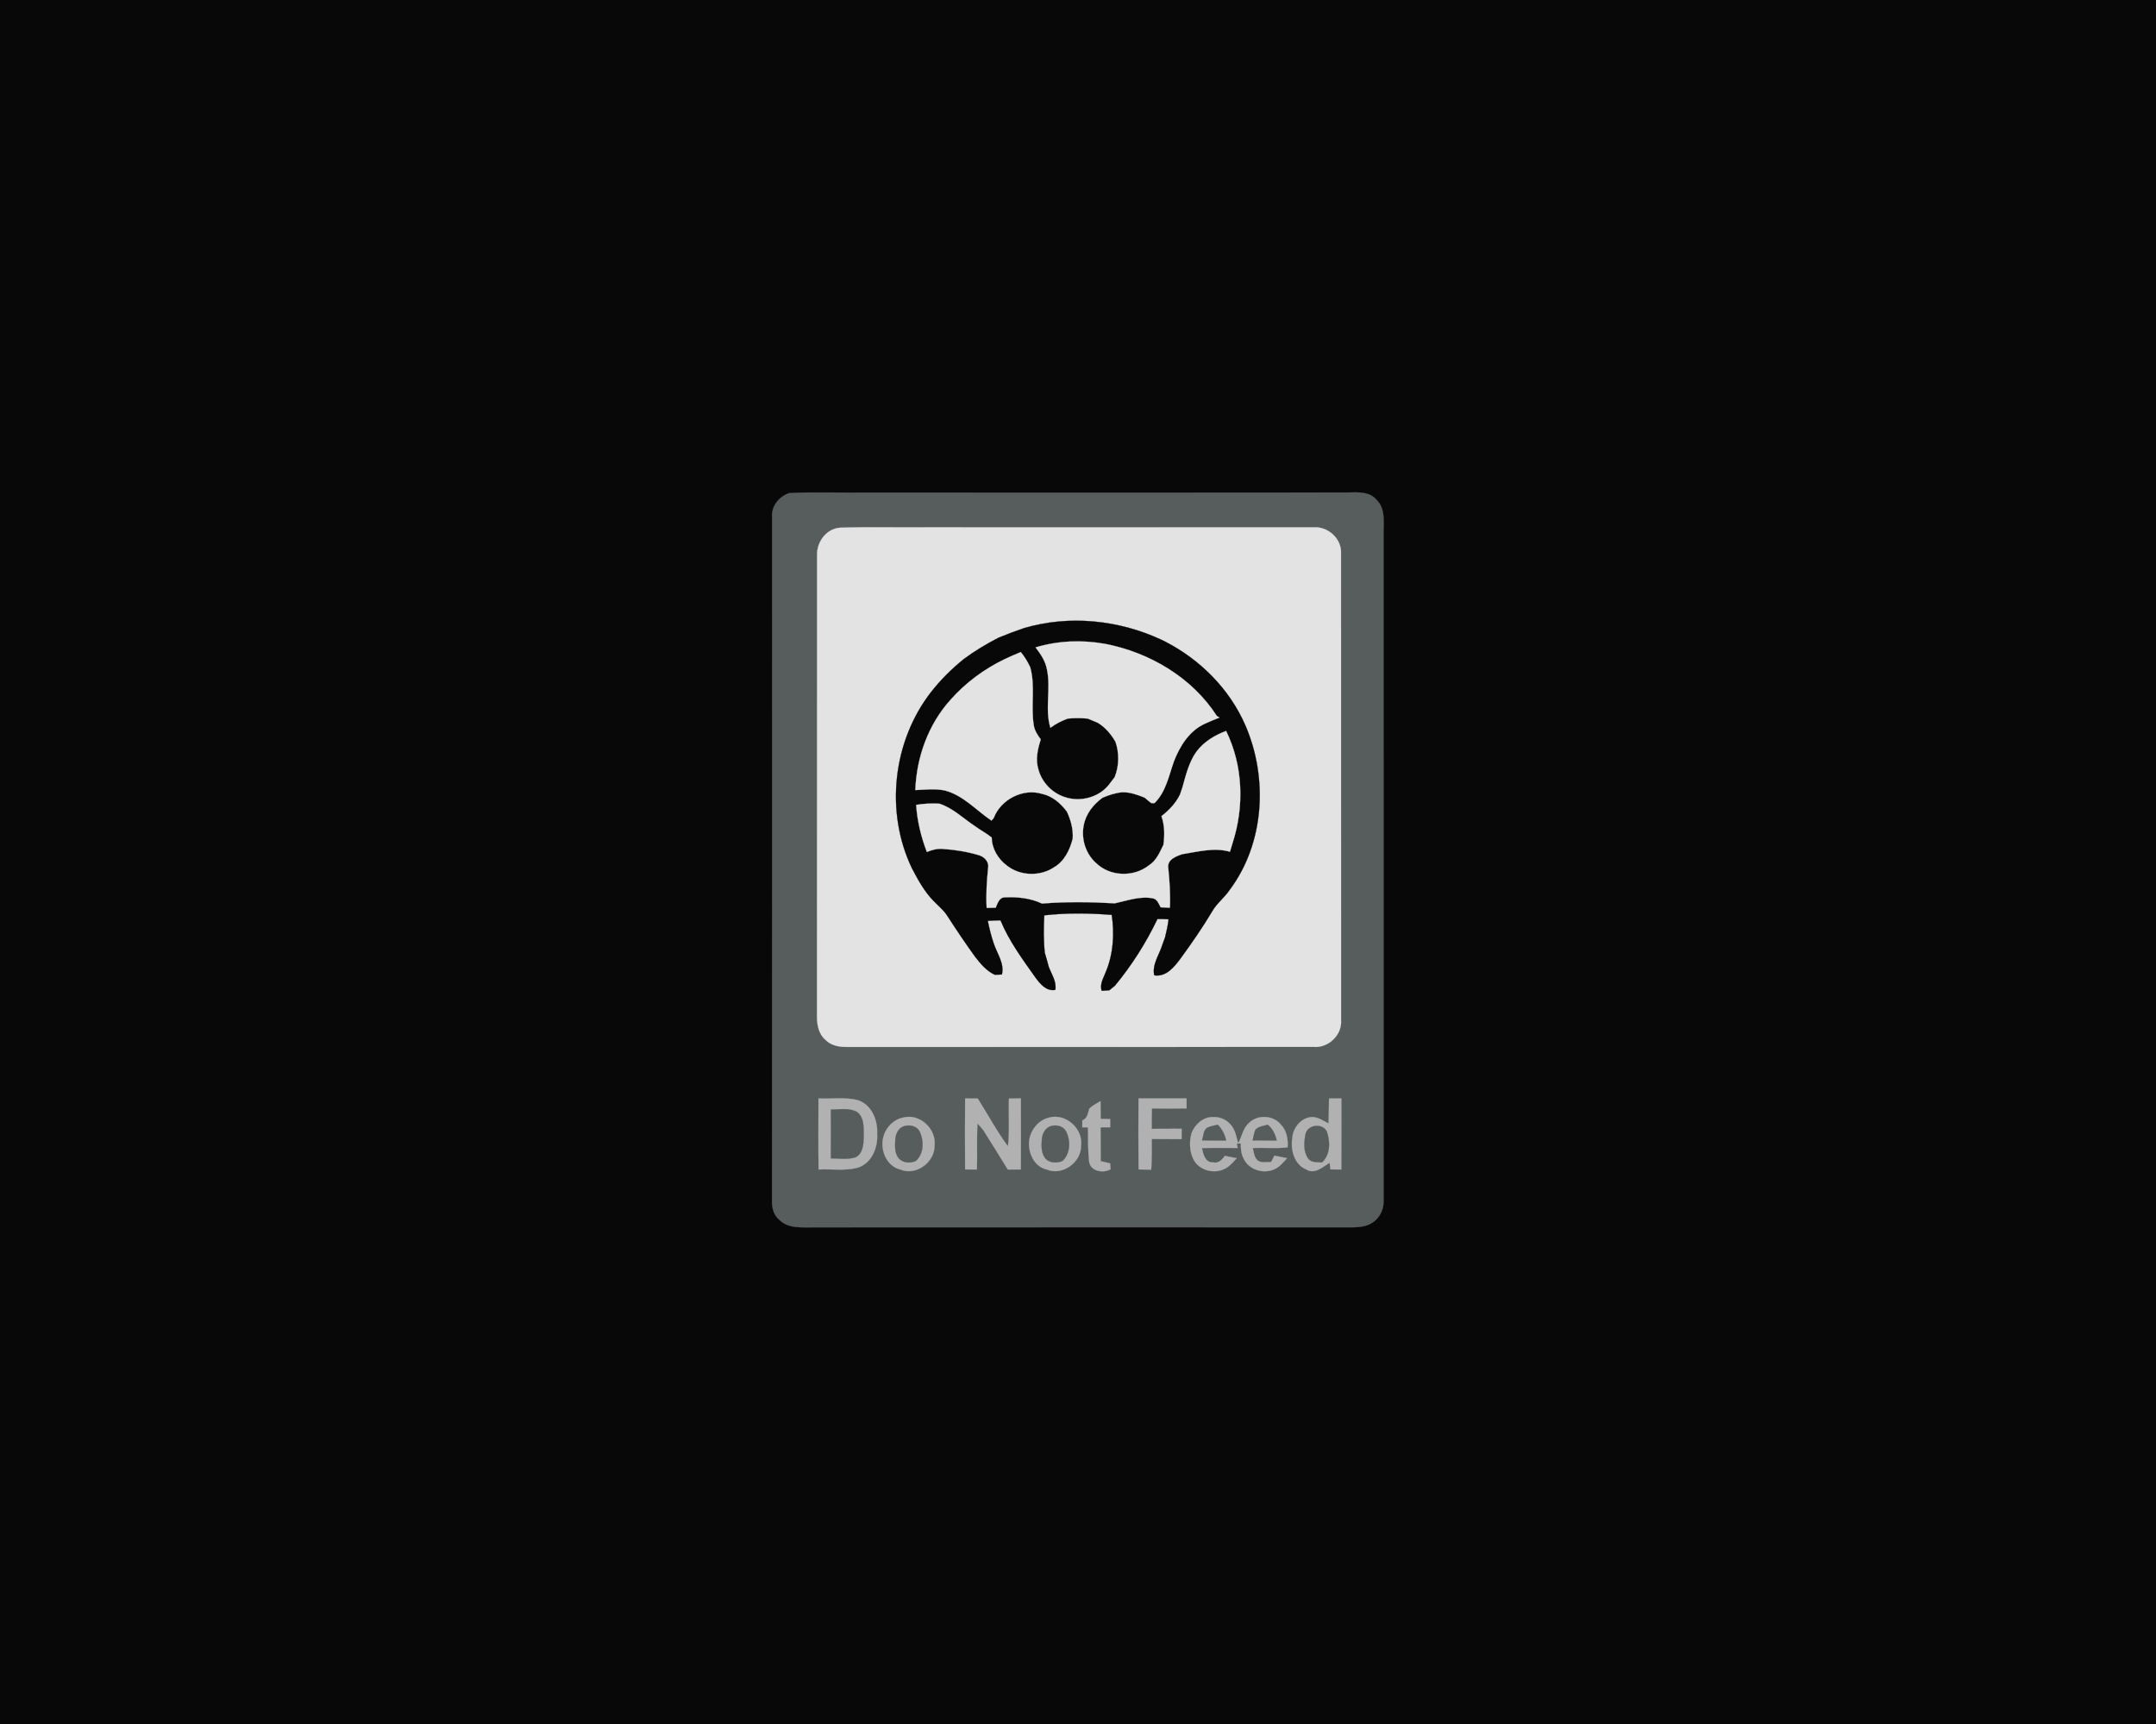 <?xml version="1.0" encoding="UTF-8"?>
<svg xmlns="http://www.w3.org/2000/svg" xmlns:xlink="http://www.w3.org/1999/xlink" width="1118pt" height="894pt" viewBox="0 0 1118 894" version="1.1">
<defs>
<clipPath id="clip0">
  <rect width="1118" height="894"/>
</clipPath>
</defs>
<g id="surface0" clip-path="url(#clip0)">
<path style="fill: none; stroke-width: 0.1; stroke-linecap: butt; stroke-linejoin: miter; stroke: rgb(3.137%,3.137%,3.137%); opacity: 1;stroke-miterlimit: 10;" d="M 0 0 L 1118 0 L 1118 894 L 0 894 L 0 0 Z M 0 0 " transform="matrix(1,0,0,1,0,0)"/>
<path style="stroke: none; fill-rule: nonzero; fill: rgb(3.137%,3.137%,3.137%); opacity: 1;" d="M 0 0 L 1118 0 L 1118 894 L 0 894 L 0 0 Z M 0 0 "/>
<path style="fill: none; stroke-width: 0.1; stroke-linecap: butt; stroke-linejoin: miter; stroke: rgb(34.118%,36.471%,36.471%); opacity: 1;stroke-miterlimit: 10;" d="M 409.43 255.652 C 422.927 255.032 436.49 255.599 450.013 255.406 C 533.024 255.475 616.035 255.474 699.045 255.378 C 704.118 255.284 710.172 254.765 713.769 259.157 C 718.633 263.773 717.36 270.961 717.466 276.981 C 717.46 392.329 717.439 507.681 717.477 623.028 C 717.488 627.292 715.397 631.523 711.816 633.892 C 708.968 635.9 705.381 636.287 702.001 636.395 C 608.661 636.4 515.32 636.36 421.979 636.414 C 415.994 636.307 408.953 637.271 404.279 632.659 C 401.062 630.143 400.137 625.942 400.323 622.056 C 400.428 504.036 400.346 386.013 400.363 267.994 C 399.914 262.335 404.205 257.244 409.43 255.652 Z M 409.43 255.652 " transform="matrix(1,0,0,1,0,0)"/>
<path style="stroke: none; fill-rule: nonzero; fill: rgb(34.118%,36.471%,36.471%); opacity: 1;" d="M 409.43 255.652 C 422.927 255.032 436.49 255.599 450.013 255.406 C 533.024 255.475 616.035 255.474 699.045 255.378 C 704.118 255.284 710.172 254.765 713.769 259.157 C 718.633 263.773 717.36 270.961 717.466 276.981 C 717.46 392.329 717.439 507.681 717.477 623.028 C 717.488 627.292 715.397 631.523 711.816 633.892 C 708.968 635.9 705.381 636.287 702.001 636.395 C 608.661 636.4 515.32 636.36 421.979 636.414 C 415.994 636.307 408.953 637.271 404.279 632.659 C 401.062 630.143 400.137 625.942 400.323 622.056 C 400.428 504.036 400.346 386.013 400.363 267.994 C 399.914 262.335 404.205 257.244 409.43 255.652 Z M 409.43 255.652 "/>
<path style="fill: none; stroke-width: 0.1; stroke-linecap: butt; stroke-linejoin: miter; stroke: rgb(89.02%,89.02%,89.02%); opacity: 1;stroke-miterlimit: 10;" d="M 435.425 273.657 C 450.272 273.143 465.159 273.574 480.023 273.431 C 547.029 273.443 614.037 273.408 681.043 273.448 C 688.556 272.866 695.761 279.266 695.383 286.942 C 695.433 367.626 695.388 448.314 695.407 528.999 C 695.976 536.737 688.738 543.547 681.078 542.839 C 600.383 542.921 519.687 542.865 438.992 542.866 C 435.028 542.929 430.735 542.078 427.925 539.07 C 424.493 536.078 423.625 531.319 423.656 526.987 C 423.73 447.297 423.633 367.604 423.705 287.914 C 423.481 281.102 428.374 274.285 435.425 273.657 Z M 435.425 273.657 " transform="matrix(1,0,0,1,0,0)"/>
<path style="stroke: none; fill-rule: nonzero; fill: rgb(89.02%,89.02%,89.02%); opacity: 1;" d="M 435.425 273.657 C 450.272 273.143 465.159 273.574 480.023 273.431 C 547.029 273.443 614.037 273.408 681.043 273.448 C 688.556 272.866 695.761 279.266 695.383 286.942 C 695.433 367.626 695.388 448.314 695.407 528.999 C 695.976 536.737 688.738 543.547 681.078 542.839 C 600.383 542.921 519.687 542.865 438.992 542.866 C 435.028 542.929 430.735 542.078 427.925 539.07 C 424.493 536.078 423.625 531.319 423.656 526.987 C 423.73 447.297 423.633 367.604 423.705 287.914 C 423.481 281.102 428.374 274.285 435.425 273.657 Z M 435.425 273.657 "/>
<path style="fill: none; stroke-width: 0.1; stroke-linecap: butt; stroke-linejoin: miter; stroke: rgb(3.137%,3.137%,3.137%); opacity: 1;stroke-miterlimit: 10;" d="M 530.922 325.717 C 554.39 318.792 580.199 321.424 602.272 331.747 C 602.756 331.987 603.725 332.466 604.209 332.705 C 622.376 342.032 637.641 357.316 645.798 376.152 C 657.622 403.475 655.734 437.355 637.579 461.518 C 634.938 465.474 630.978 468.356 628.618 472.507 C 623.574 480.976 617.959 489.091 612.145 497.046 C 608.879 501.432 604.715 506.7 598.527 505.727 C 597.357 499.981 601.148 495.147 602.739 489.917 C 603.194 488.631 603.652 487.354 604.134 486.086 C 604.911 482.977 605.621 479.848 605.961 476.66 C 604.035 476.593 602.114 476.448 600.2 476.525 C 594.285 488.891 586.863 500.573 578.126 511.137 C 577.146 511.906 576.177 512.689 575.228 513.491 C 574.248 513.56 572.287 513.699 571.307 513.769 C 570.091 510.198 572.354 506.935 573.535 503.704 C 577.325 494.484 577.96 484.191 576.496 474.401 C 564.836 473.475 553.142 473.303 541.504 474.62 C 541.173 481.095 541.092 487.597 541.777 494.057 C 542.513 496.42 543.156 498.812 543.791 501.214 C 545.229 505.118 547.98 508.913 547.243 513.27 C 542.611 514.197 539.339 510.136 536.913 506.845 C 530.23 497.401 523.241 487.982 518.804 477.219 C 516.602 477.236 514.408 477.349 512.22 477.487 C 512.988 481.351 513.938 485.184 515.202 488.924 C 516.878 494.326 520.93 499.357 519.543 505.312 C 518.614 505.346 516.754 505.413 515.824 505.446 C 511.571 503.451 508.527 499.84 505.724 496.201 C 500.676 489.26 495.906 482.128 491.248 474.925 C 489.332 471.84 486.406 469.622 483.951 467.011 C 479.219 462.111 475.948 456.08 472.82 450.093 C 458.885 420.912 462.948 384.334 482.808 358.839 C 487.778 352.477 493.54 346.773 499.819 341.705 C 505.452 337.529 511.489 333.916 517.717 330.703 C 522.062 328.897 526.472 327.254 530.922 325.717 Z M 530.922 325.717 " transform="matrix(1,0,0,1,0,0)"/>
<path style="stroke: none; fill-rule: nonzero; fill: rgb(3.137%,3.137%,3.137%); opacity: 1;" d="M 530.922 325.717 C 554.39 318.792 580.199 321.424 602.272 331.747 C 602.756 331.987 603.725 332.466 604.209 332.705 C 622.376 342.032 637.641 357.316 645.798 376.152 C 657.622 403.475 655.734 437.355 637.579 461.518 C 634.938 465.474 630.978 468.356 628.618 472.507 C 623.574 480.976 617.959 489.091 612.145 497.046 C 608.879 501.432 604.715 506.7 598.527 505.727 C 597.357 499.981 601.148 495.147 602.739 489.917 C 603.194 488.631 603.652 487.354 604.134 486.086 C 604.911 482.977 605.621 479.848 605.961 476.66 C 604.035 476.593 602.114 476.448 600.2 476.525 C 594.285 488.891 586.863 500.573 578.126 511.137 C 577.146 511.906 576.177 512.689 575.228 513.491 C 574.248 513.56 572.287 513.699 571.307 513.769 C 570.091 510.198 572.354 506.935 573.535 503.704 C 577.325 494.484 577.96 484.191 576.496 474.401 C 564.836 473.475 553.142 473.303 541.504 474.62 C 541.173 481.095 541.092 487.597 541.777 494.057 C 542.513 496.42 543.156 498.812 543.791 501.214 C 545.229 505.118 547.98 508.913 547.243 513.27 C 542.611 514.197 539.339 510.136 536.913 506.845 C 530.23 497.401 523.241 487.982 518.804 477.219 C 516.602 477.236 514.408 477.349 512.22 477.487 C 512.988 481.351 513.938 485.184 515.202 488.924 C 516.878 494.326 520.93 499.357 519.543 505.312 C 518.614 505.346 516.754 505.413 515.824 505.446 C 511.571 503.451 508.527 499.84 505.724 496.201 C 500.676 489.26 495.906 482.128 491.248 474.925 C 489.332 471.84 486.406 469.622 483.951 467.011 C 479.219 462.111 475.948 456.08 472.82 450.093 C 458.885 420.912 462.948 384.334 482.808 358.839 C 487.778 352.477 493.54 346.773 499.819 341.705 C 505.452 337.529 511.489 333.916 517.717 330.703 C 522.062 328.897 526.472 327.254 530.922 325.717 Z M 530.922 325.717 "/>
<path style="fill: none; stroke-width: 0.1; stroke-linecap: butt; stroke-linejoin: miter; stroke: rgb(89.02%,89.02%,89.02%); opacity: 1;stroke-miterlimit: 10;" d="M 536.991 335.696 C 548.663 332.181 561.048 331.726 573.021 333.85 C 596.094 338.297 618.129 351.278 630.993 371.24 C 631.342 371.454 632.039 371.88 632.387 372.093 C 629.926 373.017 627.519 374.061 625.124 375.126 C 616.844 378.736 611.886 386.707 608.739 394.809 C 606.08 402.288 604.579 410.662 598.671 416.442 C 598.243 416.437 597.386 416.427 596.958 416.422 C 595.793 415.502 594.655 414.575 593.556 413.599 C 589.856 412.126 585.99 410.699 581.953 410.807 C 578.408 411.11 575.02 412.267 571.76 413.624 C 566.951 417.096 563.029 422.039 561.951 427.99 C 560.547 435.056 563 442.84 568.469 447.602 C 575.637 454.563 587.842 454.913 595.646 448.795 C 599.56 446.384 601.386 442.009 603.299 438.048 C 603.985 433.087 603.951 427.986 602.282 423.215 C 606.2 420.139 609.753 416.484 611.914 411.937 C 612.317 410.69 612.727 409.451 613.171 408.223 C 614.965 401.801 616.556 395.065 620.547 389.583 C 624.372 384.585 629.96 381.177 635.806 379.029 C 644.63 397.016 645.273 418.298 639.131 437.215 C 638.67 438.687 638.242 440.174 637.799 441.658 C 629.601 439.305 621.212 441.644 613.05 442.926 C 609.832 444.007 605.255 445.712 605.79 449.937 C 606.474 456.83 606.963 463.763 606.641 470.698 C 605.037 470.618 603.441 470.541 601.854 470.465 C 600.905 468.735 600.22 466.496 598.116 465.877 C 591.339 464.438 584.623 466.998 578.078 468.401 C 565.491 467.663 552.89 467.5 540.313 468.514 C 534.355 465.69 527.55 464.97 521.03 465.304 C 518.113 465.304 517.251 468.534 516.315 470.687 C 514.751 470.705 513.195 470.743 511.645 470.779 C 511.237 463.83 511.71 456.888 512.387 449.979 C 512.961 447.005 510.537 444.338 507.844 443.516 C 501.741 441.658 495.386 440.629 489.031 440.197 C 486.115 439.907 483.282 440.681 480.625 441.794 C 477.639 433.956 475.625 425.741 475.079 417.359 C 479.045 416.679 483.074 416.524 487.094 416.725 C 493.995 418.951 499.234 424.123 505.125 428.093 C 508.087 430.286 511.399 431.972 514.267 434.303 C 514.287 440.031 517.602 445.48 522.141 448.835 C 528.98 454.288 539.449 454.577 546.656 449.669 C 551.995 446.534 554.768 440.68 556.258 434.904 C 556.613 430.01 555.275 425.218 553.229 420.822 C 550.007 416.549 545.759 412.798 540.393 411.643 C 530.458 408.604 518.98 414.502 515.297 424.155 C 514.909 424.604 514.529 425.061 514.157 425.524 C 506.172 420.199 499.503 412.35 489.915 409.887 C 484.887 408.83 479.725 409.496 474.649 409.684 C 475.27 392.599 481.371 375.624 492.895 362.859 C 500.694 354.047 510.336 346.907 520.929 341.808 C 523.692 340.495 526.506 339.292 529.331 338.109 C 531.296 340.503 532.898 343.168 534.224 345.968 C 536.95 355.764 534.464 366.013 536.041 375.949 C 536.442 378.764 538.046 381.17 539.697 383.414 C 538.05 388.457 536.821 393.954 538.519 399.164 C 540.32 405.743 545.699 411.305 552.215 413.335 C 560.316 416.086 570.235 413.422 575.378 406.45 C 576.278 405.297 577.14 404.114 578.036 402.958 C 580.337 397.119 580.456 390.58 578.447 384.642 C 576.146 380.692 573.15 377.108 569.19 374.744 C 567.476 374.061 565.778 373.345 564.097 372.613 C 560.645 372.276 557.179 372.273 553.733 372.592 C 550.513 373.776 547.422 375.314 544.689 377.399 C 541.677 367.481 545.116 356.946 542.843 346.899 C 542.055 342.662 539.567 339.041 536.991 335.696 Z M 536.991 335.696 " transform="matrix(1,0,0,1,0,0)"/>
<path style="stroke: none; fill-rule: nonzero; fill: rgb(89.02%,89.02%,89.02%); opacity: 1;" d="M 536.991 335.696 C 548.663 332.181 561.048 331.726 573.021 333.85 C 596.094 338.297 618.129 351.278 630.993 371.24 C 631.342 371.454 632.039 371.88 632.387 372.093 C 629.926 373.017 627.519 374.061 625.124 375.126 C 616.844 378.736 611.886 386.707 608.739 394.809 C 606.08 402.288 604.579 410.662 598.671 416.442 C 598.243 416.437 597.386 416.427 596.958 416.422 C 595.793 415.502 594.655 414.575 593.556 413.599 C 589.856 412.126 585.99 410.699 581.953 410.807 C 578.408 411.11 575.02 412.267 571.76 413.624 C 566.951 417.096 563.029 422.039 561.951 427.99 C 560.547 435.056 563 442.84 568.469 447.602 C 575.637 454.563 587.842 454.913 595.646 448.795 C 599.56 446.384 601.386 442.009 603.299 438.048 C 603.985 433.087 603.951 427.986 602.282 423.215 C 606.2 420.139 609.753 416.484 611.914 411.937 C 612.317 410.69 612.727 409.451 613.171 408.223 C 614.965 401.801 616.556 395.065 620.547 389.583 C 624.372 384.585 629.96 381.177 635.806 379.029 C 644.63 397.016 645.273 418.298 639.131 437.215 C 638.67 438.687 638.242 440.174 637.799 441.658 C 629.601 439.305 621.212 441.644 613.05 442.926 C 609.832 444.007 605.255 445.712 605.79 449.937 C 606.474 456.83 606.963 463.763 606.641 470.698 C 605.037 470.618 603.441 470.541 601.854 470.465 C 600.905 468.735 600.22 466.496 598.116 465.877 C 591.339 464.438 584.623 466.998 578.078 468.401 C 565.491 467.663 552.89 467.5 540.313 468.514 C 534.355 465.69 527.55 464.97 521.03 465.304 C 518.113 465.304 517.251 468.534 516.315 470.687 C 514.751 470.705 513.195 470.743 511.645 470.779 C 511.237 463.83 511.71 456.888 512.387 449.979 C 512.961 447.005 510.537 444.338 507.844 443.516 C 501.741 441.658 495.386 440.629 489.031 440.197 C 486.115 439.907 483.282 440.681 480.625 441.794 C 477.639 433.956 475.625 425.741 475.079 417.359 C 479.045 416.679 483.074 416.524 487.094 416.725 C 493.995 418.951 499.234 424.123 505.125 428.093 C 508.087 430.286 511.399 431.972 514.267 434.303 C 514.287 440.031 517.602 445.48 522.141 448.835 C 528.98 454.288 539.449 454.577 546.656 449.669 C 551.995 446.534 554.768 440.68 556.258 434.904 C 556.613 430.01 555.275 425.218 553.229 420.822 C 550.007 416.549 545.759 412.798 540.393 411.643 C 530.458 408.604 518.98 414.502 515.297 424.155 C 514.909 424.604 514.529 425.061 514.157 425.524 C 506.172 420.199 499.503 412.35 489.915 409.887 C 484.887 408.83 479.725 409.496 474.649 409.684 C 475.27 392.599 481.371 375.624 492.895 362.859 C 500.694 354.047 510.336 346.907 520.929 341.808 C 523.692 340.495 526.506 339.292 529.331 338.109 C 531.296 340.503 532.898 343.168 534.224 345.968 C 536.95 355.764 534.464 366.013 536.041 375.949 C 536.442 378.764 538.046 381.17 539.697 383.414 C 538.05 388.457 536.821 393.954 538.519 399.164 C 540.32 405.743 545.699 411.305 552.215 413.335 C 560.316 416.086 570.235 413.422 575.378 406.45 C 576.278 405.297 577.14 404.114 578.036 402.958 C 580.337 397.119 580.456 390.58 578.447 384.642 C 576.146 380.692 573.15 377.108 569.19 374.744 C 567.476 374.061 565.778 373.345 564.097 372.613 C 560.645 372.276 557.179 372.273 553.733 372.592 C 550.513 373.776 547.422 375.314 544.689 377.399 C 541.677 367.481 545.116 356.946 542.843 346.899 C 542.055 342.662 539.567 339.041 536.991 335.696 Z M 536.991 335.696 "/>
<path style="fill: none; stroke-width: 0.1; stroke-linecap: butt; stroke-linejoin: miter; stroke: rgb(69.412%,69.412%,69.412%); opacity: 1;stroke-miterlimit: 10;" d="M 689.178 569.575 C 691.307 569.568 693.444 569.564 695.587 569.562 C 695.561 581.848 695.653 594.135 695.554 606.422 C 693.653 606.392 691.767 606.377 689.884 606.365 C 689.786 605.493 689.592 603.749 689.494 602.876 C 685.966 605.09 681.782 609.081 677.431 606.426 C 671.047 603.811 669.13 596.171 670.152 589.925 C 670.537 584.466 675.214 579.028 680.94 579.228 C 683.866 579.48 686.348 581.277 688.926 582.538 C 689.074 578.216 689.104 573.894 689.178 569.575 Z M 689.178 569.575 " transform="matrix(1,0,0,1,0,0)"/>
<path style="stroke: none; fill-rule: nonzero; fill: rgb(69.412%,69.412%,69.412%); opacity: 1;" d="M 689.178 569.575 C 691.307 569.568 693.444 569.564 695.587 569.562 C 695.561 581.848 695.653 594.135 695.554 606.422 C 693.653 606.392 691.767 606.377 689.884 606.365 C 689.786 605.493 689.592 603.749 689.494 602.876 C 685.966 605.09 681.782 609.081 677.431 606.426 C 671.047 603.811 669.13 596.171 670.152 589.925 C 670.537 584.466 675.214 579.028 680.94 579.228 C 683.866 579.48 686.348 581.277 688.926 582.538 C 689.074 578.216 689.104 573.894 689.178 569.575 Z M 689.178 569.575 "/>
<path style="fill: none; stroke-width: 0.1; stroke-linecap: butt; stroke-linejoin: miter; stroke: rgb(69.412%,69.412%,69.412%); opacity: 1;stroke-miterlimit: 10;" d="M 424.476 606.421 C 424.314 594.143 424.395 581.864 424.429 569.588 C 431.101 569.89 437.916 568.844 444.483 570.365 C 451.891 572.48 455.295 580.877 454.827 588.024 C 455.332 595.161 451.883 603.472 444.488 605.561 C 437.953 607.195 431.132 606.073 424.476 606.421 Z M 424.476 606.421 " transform="matrix(1,0,0,1,0,0)"/>
<path style="stroke: none; fill-rule: nonzero; fill: rgb(69.412%,69.412%,69.412%); opacity: 1;" d="M 424.476 606.421 C 424.314 594.143 424.395 581.864 424.429 569.588 C 431.101 569.89 437.916 568.844 444.483 570.365 C 451.891 572.48 455.295 580.877 454.827 588.024 C 455.332 595.161 451.883 603.472 444.488 605.561 C 437.953 607.195 431.132 606.073 424.476 606.421 Z M 424.476 606.421 "/>
<path style="fill: none; stroke-width: 0.1; stroke-linecap: butt; stroke-linejoin: miter; stroke: rgb(69.412%,69.412%,69.412%); opacity: 1;stroke-miterlimit: 10;" d="M 500.467 606.392 C 500.383 594.118 500.375 581.844 500.469 569.572 C 502.647 569.582 504.832 569.599 507.021 569.624 C 512.225 577.887 516.849 586.553 522.68 594.401 C 523.616 586.164 522.912 577.868 523.195 569.607 C 525.249 569.594 527.305 569.583 529.371 569.58 C 529.423 581.854 529.405 594.129 529.361 606.405 C 527.103 606.405 524.851 606.412 522.604 606.432 C 518.412 599.606 514.182 592.805 509.91 586.036 C 508.993 584.794 507.892 583.685 506.874 582.558 C 506.4 590.499 506.842 598.46 506.576 606.412 C 504.533 606.398 502.497 606.391 500.467 606.392 Z M 500.467 606.392 " transform="matrix(1,0,0,1,0,0)"/>
<path style="stroke: none; fill-rule: nonzero; fill: rgb(69.412%,69.412%,69.412%); opacity: 1;" d="M 500.467 606.392 C 500.383 594.118 500.375 581.844 500.469 569.572 C 502.647 569.582 504.832 569.599 507.021 569.624 C 512.225 577.887 516.849 586.553 522.68 594.401 C 523.616 586.164 522.912 577.868 523.195 569.607 C 525.249 569.594 527.305 569.583 529.371 569.58 C 529.423 581.854 529.405 594.129 529.361 606.405 C 527.103 606.405 524.851 606.412 522.604 606.432 C 518.412 599.606 514.182 592.805 509.91 586.036 C 508.993 584.794 507.892 583.685 506.874 582.558 C 506.4 590.499 506.842 598.46 506.576 606.412 C 504.533 606.398 502.497 606.391 500.467 606.392 Z M 500.467 606.392 "/>
<path style="fill: none; stroke-width: 0.1; stroke-linecap: butt; stroke-linejoin: miter; stroke: rgb(69.412%,69.412%,69.412%); opacity: 1;stroke-miterlimit: 10;" d="M 590.422 606.381 C 590.274 594.114 590.302 581.845 590.401 569.58 C 598.696 569.589 606.993 569.594 615.291 569.584 C 615.29 571.296 615.297 573.014 615.313 574.739 C 609.309 574.828 603.307 574.82 597.308 574.773 C 597.227 578.303 597.206 581.837 597.223 585.375 C 602.385 585.328 607.55 585.348 612.718 585.308 C 612.707 587.091 612.705 588.881 612.71 590.678 C 607.551 590.65 602.394 590.673 597.24 590.604 C 597.262 595.898 597.342 601.204 596.954 606.492 C 594.768 606.443 592.594 606.41 590.422 606.381 Z M 590.422 606.381 " transform="matrix(1,0,0,1,0,0)"/>
<path style="stroke: none; fill-rule: nonzero; fill: rgb(69.412%,69.412%,69.412%); opacity: 1;" d="M 590.422 606.381 C 590.274 594.114 590.302 581.845 590.401 569.58 C 598.696 569.589 606.993 569.594 615.291 569.584 C 615.29 571.296 615.297 573.014 615.313 574.739 C 609.309 574.828 603.307 574.82 597.308 574.773 C 597.227 578.303 597.206 581.837 597.223 585.375 C 602.385 585.328 607.55 585.348 612.718 585.308 C 612.707 587.091 612.705 588.881 612.71 590.678 C 607.551 590.65 602.394 590.673 597.24 590.604 C 597.262 595.898 597.342 601.204 596.954 606.492 C 594.768 606.443 592.594 606.41 590.422 606.381 Z M 590.422 606.381 "/>
<path style="fill: none; stroke-width: 0.1; stroke-linecap: butt; stroke-linejoin: miter; stroke: rgb(69.412%,69.412%,69.412%); opacity: 1;stroke-miterlimit: 10;" d="M 564.885 574.9 C 566.48 573.177 568.702 572.226 570.66 570.991 C 570.722 574.043 570.758 577.115 570.761 580.178 C 572.398 580.202 574.027 580.218 575.681 580.259 C 575.687 581.328 575.701 583.465 575.708 584.533 C 574.018 584.517 572.352 584.525 570.681 584.526 C 570.776 590.398 570.754 596.272 570.757 602.148 C 572.402 602.484 574.042 602.802 575.671 603.276 C 575.729 604.035 575.845 605.551 575.903 606.309 C 572.139 608.467 565.672 607.443 564.809 602.567 C 564.106 596.597 564.228 590.565 564.179 584.567 C 563.441 584.565 561.966 584.56 561.229 584.558 C 561.226 583.352 561.229 582.151 561.252 580.965 C 563.925 580.003 564.084 577.203 564.885 574.9 Z M 564.885 574.9 " transform="matrix(1,0,0,1,0,0)"/>
<path style="stroke: none; fill-rule: nonzero; fill: rgb(69.412%,69.412%,69.412%); opacity: 1;" d="M 564.885 574.9 C 566.48 573.177 568.702 572.226 570.66 570.991 C 570.722 574.043 570.758 577.115 570.761 580.178 C 572.398 580.202 574.027 580.218 575.681 580.259 C 575.687 581.328 575.701 583.465 575.708 584.533 C 574.018 584.517 572.352 584.525 570.681 584.526 C 570.776 590.398 570.754 596.272 570.757 602.148 C 572.402 602.484 574.042 602.802 575.671 603.276 C 575.729 604.035 575.845 605.551 575.903 606.309 C 572.139 608.467 565.672 607.443 564.809 602.567 C 564.106 596.597 564.228 590.565 564.179 584.567 C 563.441 584.565 561.966 584.56 561.229 584.558 C 561.226 583.352 561.229 582.151 561.252 580.965 C 563.925 580.003 564.084 577.203 564.885 574.9 Z M 564.885 574.9 "/>
<path style="fill: none; stroke-width: 0.1; stroke-linecap: butt; stroke-linejoin: miter; stroke: rgb(34.118%,36.471%,36.471%); opacity: 1;stroke-miterlimit: 10;" d="M 430.848 575.365 C 435.35 575.369 440.322 574.281 444.446 576.616 C 448.244 579.498 447.826 584.815 447.901 589.067 C 447.768 593.017 447.687 598.289 443.436 600.154 C 439.364 601.374 435.021 600.686 430.842 600.642 C 430.89 592.215 430.902 583.789 430.848 575.365 Z M 430.848 575.365 " transform="matrix(1,0,0,1,0,0)"/>
<path style="stroke: none; fill-rule: nonzero; fill: rgb(34.118%,36.471%,36.471%); opacity: 1;" d="M 430.848 575.365 C 435.35 575.369 440.322 574.281 444.446 576.616 C 448.244 579.498 447.826 584.815 447.901 589.067 C 447.768 593.017 447.687 598.289 443.436 600.154 C 439.364 601.374 435.021 600.686 430.842 600.642 C 430.89 592.215 430.902 583.789 430.848 575.365 Z M 430.848 575.365 "/>
<path style="fill: none; stroke-width: 0.1; stroke-linecap: butt; stroke-linejoin: miter; stroke: rgb(69.412%,69.412%,69.412%); opacity: 1;stroke-miterlimit: 10;" d="M 468.36 579.507 C 476.992 577.232 485.629 585.396 484.622 594.07 C 484.692 602.729 474.944 609.897 466.813 606.418 C 459.515 604.587 456.161 595.945 458.166 589.17 C 459.506 584.439 463.467 580.438 468.36 579.507 Z M 468.36 579.507 " transform="matrix(1,0,0,1,0,0)"/>
<path style="stroke: none; fill-rule: nonzero; fill: rgb(69.412%,69.412%,69.412%); opacity: 1;" d="M 468.36 579.507 C 476.992 577.232 485.629 585.396 484.622 594.07 C 484.692 602.729 474.944 609.897 466.813 606.418 C 459.515 604.587 456.161 595.945 458.166 589.17 C 459.506 584.439 463.467 580.438 468.36 579.507 Z M 468.36 579.507 "/>
<path style="fill: none; stroke-width: 0.1; stroke-linecap: butt; stroke-linejoin: miter; stroke: rgb(69.412%,69.412%,69.412%); opacity: 1;stroke-miterlimit: 10;" d="M 543.431 579.682 C 552.262 576.79 561.745 585.048 560.602 594.112 C 560.65 602.815 550.873 609.842 542.735 606.419 C 535.997 604.847 532.869 597.303 533.738 590.968 C 534.585 585.842 538.333 581.082 543.431 579.682 Z M 543.431 579.682 " transform="matrix(1,0,0,1,0,0)"/>
<path style="stroke: none; fill-rule: nonzero; fill: rgb(69.412%,69.412%,69.412%); opacity: 1;" d="M 543.431 579.682 C 552.262 576.79 561.745 585.048 560.602 594.112 C 560.65 602.815 550.873 609.842 542.735 606.419 C 535.997 604.847 532.869 597.303 533.738 590.968 C 534.585 585.842 538.333 581.082 543.431 579.682 Z M 543.431 579.682 "/>
<path style="fill: none; stroke-width: 0.1; stroke-linecap: butt; stroke-linejoin: miter; stroke: rgb(69.412%,69.412%,69.412%); opacity: 1;stroke-miterlimit: 10;" d="M 617.786 587.788 C 619.486 583.207 623.823 579.108 628.958 579.241 C 632.348 579.015 635.719 580.442 637.982 582.968 C 640.554 585.625 641.071 589.462 642.052 592.87 C 644.016 589.468 644.456 585.171 647.503 582.439 C 651.815 577.92 660.027 578.139 664.038 582.96 C 667.184 586.059 668.013 590.702 667.683 594.954 C 661.675 595.613 655.616 595.036 649.591 595.26 C 650.167 597.277 650.248 599.631 651.698 601.286 C 653.599 603.373 656.646 602.438 659.134 602.532 C 659.706 601.421 660.286 600.318 660.875 599.222 C 663.041 599.658 665.211 600.107 667.386 600.575 C 665.481 602.638 663.689 604.976 661.067 606.166 C 655.519 608.961 647.722 606.685 644.999 600.973 C 643.61 598.53 643.375 595.667 643.443 592.924 C 642.921 592.937 641.877 592.963 641.355 592.977 C 641.465 593.548 641.687 594.69 641.797 595.261 C 635.61 595.234 629.424 595.153 623.243 595.31 C 623.898 598.409 624.903 602.925 628.994 602.742 C 631.786 603.419 633.708 601.439 635.126 599.35 C 637.181 599.732 639.238 600.149 641.3 600.583 C 639.231 602.825 637.192 605.317 634.249 606.423 C 628.655 608.84 621.036 606.374 618.616 600.593 C 616.797 596.617 616.746 591.971 617.786 587.788 Z M 617.786 587.788 " transform="matrix(1,0,0,1,0,0)"/>
<path style="stroke: none; fill-rule: nonzero; fill: rgb(69.412%,69.412%,69.412%); opacity: 1;" d="M 617.786 587.788 C 619.486 583.207 623.823 579.108 628.958 579.241 C 632.348 579.015 635.719 580.442 637.982 582.968 C 640.554 585.625 641.071 589.462 642.052 592.87 C 644.016 589.468 644.456 585.171 647.503 582.439 C 651.815 577.92 660.027 578.139 664.038 582.96 C 667.184 586.059 668.013 590.702 667.683 594.954 C 661.675 595.613 655.616 595.036 649.591 595.26 C 650.167 597.277 650.248 599.631 651.698 601.286 C 653.599 603.373 656.646 602.438 659.134 602.532 C 659.706 601.421 660.286 600.318 660.875 599.222 C 663.041 599.658 665.211 600.107 667.386 600.575 C 665.481 602.638 663.689 604.976 661.067 606.166 C 655.519 608.961 647.722 606.685 644.999 600.973 C 643.61 598.53 643.375 595.667 643.443 592.924 C 642.921 592.937 641.877 592.963 641.355 592.977 C 641.465 593.548 641.687 594.69 641.797 595.261 C 635.61 595.234 629.424 595.153 623.243 595.31 C 623.898 598.409 624.903 602.925 628.994 602.742 C 631.786 603.419 633.708 601.439 635.126 599.35 C 637.181 599.732 639.238 600.149 641.3 600.583 C 639.231 602.825 637.192 605.317 634.249 606.423 C 628.655 608.84 621.036 606.374 618.616 600.593 C 616.797 596.617 616.746 591.971 617.786 587.788 Z M 617.786 587.788 "/>
<path style="fill: none; stroke-width: 0.1; stroke-linecap: butt; stroke-linejoin: miter; stroke: rgb(34.118%,36.471%,36.471%); opacity: 1;stroke-miterlimit: 10;" d="M 468.258 584.164 C 471.26 582.9 475.6 583.725 476.981 586.984 C 479.212 591.723 479.035 598.316 474.908 601.985 C 472.024 603.375 467.877 603.059 465.835 600.34 C 463.844 597.691 464.096 594.146 464.243 591.027 C 464.38 588.278 465.569 585.308 468.258 584.164 Z M 468.258 584.164 " transform="matrix(1,0,0,1,0,0)"/>
<path style="stroke: none; fill-rule: nonzero; fill: rgb(34.118%,36.471%,36.471%); opacity: 1;" d="M 468.258 584.164 C 471.26 582.9 475.6 583.725 476.981 586.984 C 479.212 591.723 479.035 598.316 474.908 601.985 C 472.024 603.375 467.877 603.059 465.835 600.34 C 463.844 597.691 464.096 594.146 464.243 591.027 C 464.38 588.278 465.569 585.308 468.258 584.164 Z M 468.258 584.164 "/>
<path style="fill: none; stroke-width: 0.1; stroke-linecap: butt; stroke-linejoin: miter; stroke: rgb(34.118%,36.471%,36.471%); opacity: 1;stroke-miterlimit: 10;" d="M 544.153 584.224 C 547.148 582.864 551.392 583.676 552.885 586.867 C 555.26 591.599 555.046 598.249 550.932 601.984 C 548.032 603.311 543.842 603.135 541.811 600.343 C 539.879 597.645 540.043 594.111 540.242 590.968 C 540.383 588.283 541.647 585.463 544.153 584.224 Z M 544.153 584.224 " transform="matrix(1,0,0,1,0,0)"/>
<path style="stroke: none; fill-rule: nonzero; fill: rgb(34.118%,36.471%,36.471%); opacity: 1;" d="M 544.153 584.224 C 547.148 582.864 551.392 583.676 552.885 586.867 C 555.26 591.599 555.046 598.249 550.932 601.984 C 548.032 603.311 543.842 603.135 541.811 600.343 C 539.879 597.645 540.043 594.111 540.242 590.968 C 540.383 588.283 541.647 585.463 544.153 584.224 Z M 544.153 584.224 "/>
<path style="fill: none; stroke-width: 0.1; stroke-linecap: butt; stroke-linejoin: miter; stroke: rgb(34.118%,36.471%,36.471%); opacity: 1;stroke-miterlimit: 10;" d="M 625.844 584.884 C 627.559 583.923 629.568 583.718 631.449 583.203 C 633.759 585.407 635.09 588.295 635.858 591.367 C 631.674 591.419 627.494 591.398 623.318 591.316 C 624.069 589.179 623.895 586.383 625.844 584.884 Z M 625.844 584.884 " transform="matrix(1,0,0,1,0,0)"/>
<path style="stroke: none; fill-rule: nonzero; fill: rgb(34.118%,36.471%,36.471%); opacity: 1;" d="M 625.844 584.884 C 627.559 583.923 629.568 583.718 631.449 583.203 C 633.759 585.407 635.09 588.295 635.858 591.367 C 631.674 591.419 627.494 591.398 623.318 591.316 C 624.069 589.179 623.895 586.383 625.844 584.884 Z M 625.844 584.884 "/>
<path style="fill: none; stroke-width: 0.1; stroke-linecap: butt; stroke-linejoin: miter; stroke: rgb(34.118%,36.471%,36.471%); opacity: 1;stroke-miterlimit: 10;" d="M 650.935 585.932 C 652.455 583.998 655.183 583.937 657.341 583.175 C 659.897 585.256 661.349 588.182 662.019 591.379 C 657.866 591.397 653.718 591.389 649.573 591.349 C 649.98 589.528 650.231 587.66 650.935 585.932 Z M 650.935 585.932 " transform="matrix(1,0,0,1,0,0)"/>
<path style="stroke: none; fill-rule: nonzero; fill: rgb(34.118%,36.471%,36.471%); opacity: 1;" d="M 650.935 585.932 C 652.455 583.998 655.183 583.937 657.341 583.175 C 659.897 585.256 661.349 588.182 662.019 591.379 C 657.866 591.397 653.718 591.389 649.573 591.349 C 649.98 589.528 650.231 587.66 650.935 585.932 Z M 650.935 585.932 "/>
<path style="fill: none; stroke-width: 0.1; stroke-linecap: butt; stroke-linejoin: miter; stroke: rgb(34.118%,36.471%,36.471%); opacity: 1;stroke-miterlimit: 10;" d="M 676.998 587.964 C 678.208 583.029 685.964 582.223 688.079 586.877 C 689.875 592.096 689.823 598.689 685.553 602.74 C 683.065 602.464 679.939 603.024 678.313 600.638 C 675.754 597.027 676.214 592.082 676.998 587.964 Z M 676.998 587.964 " transform="matrix(1,0,0,1,0,0)"/>
<path style="stroke: none; fill-rule: nonzero; fill: rgb(34.118%,36.471%,36.471%); opacity: 1;" d="M 676.998 587.964 C 678.208 583.029 685.964 582.223 688.079 586.877 C 689.875 592.096 689.823 598.689 685.553 602.74 C 683.065 602.464 679.939 603.024 678.313 600.638 C 675.754 597.027 676.214 592.082 676.998 587.964 Z M 676.998 587.964 "/>
</g>
</svg>
